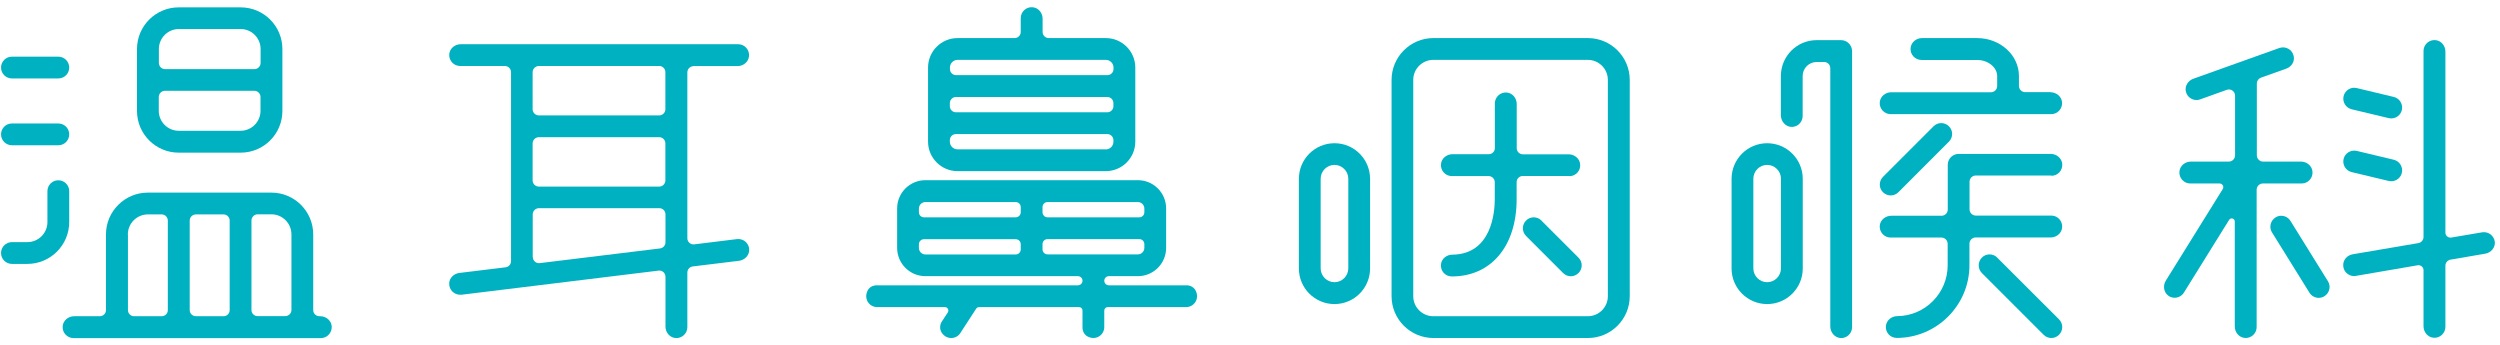 <svg width="232" height="32" viewBox="0 0 232 32" fill="none" xmlns="http://www.w3.org/2000/svg">
<path d="M6.423 17.74C6.423 17.18 5.972 16.729 5.412 16.729C4.853 16.729 4.401 17.18 4.401 17.74V20.61C4.401 21.63 3.571 22.469 2.542 22.469H1.107C0.548 22.469 0.096 22.92 0.096 23.48C0.096 24.04 0.548 24.491 1.107 24.491H2.542C4.681 24.491 6.423 22.749 6.423 20.61V17.74Z" fill="#00B2C1"/>
<path d="M1.107 13.48H5.412C5.972 13.48 6.423 13.029 6.423 12.47C6.423 11.91 5.972 11.459 5.412 11.459H1.107C0.548 11.459 0.096 11.91 0.096 12.47C0.096 13.029 0.548 13.48 1.107 13.48Z" fill="#00B2C1"/>
<path d="M1.107 7.28H5.412C5.972 7.28 6.423 6.828 6.423 6.269C6.423 5.709 5.972 5.258 5.412 5.258H1.107C0.548 5.258 0.096 5.709 0.096 6.269C0.096 6.828 0.548 7.28 1.107 7.28Z" fill="#00B2C1"/>
<path d="M16.585 14.166H22.334C24.473 14.166 26.206 12.433 26.206 10.294V4.554C26.206 2.415 24.473 0.683 22.334 0.683H16.585C14.446 0.683 12.713 2.415 12.713 4.554V10.294C12.713 12.433 14.446 14.166 16.585 14.166ZM22.334 12.136H16.585C15.565 12.136 14.735 11.305 14.735 10.285V9.004C14.735 8.688 14.988 8.426 15.304 8.426H23.607C23.923 8.426 24.175 8.688 24.175 9.004V10.285C24.175 11.305 23.345 12.136 22.325 12.136M16.585 2.695H22.334C23.354 2.695 24.184 3.526 24.184 4.545V5.836C24.184 6.152 23.932 6.414 23.616 6.414H15.313C14.997 6.414 14.744 6.161 14.744 5.836V4.545C14.744 3.526 15.574 2.695 16.594 2.695" fill="#00B2C1"/>
<path d="M29.726 29.346H29.645C29.329 29.346 29.067 29.094 29.067 28.778V21.756C29.067 19.617 27.334 17.875 25.186 17.875H13.715C11.576 17.875 9.834 19.617 9.834 21.756V28.778C9.834 29.094 9.582 29.346 9.257 29.346H6.883C6.351 29.346 5.872 29.725 5.818 30.258C5.755 30.863 6.233 31.377 6.829 31.377H29.771C30.367 31.377 30.836 30.863 30.782 30.258C30.728 29.734 30.249 29.346 29.717 29.346M21.314 20.474V28.778C21.314 29.094 21.062 29.346 20.746 29.346H18.183C17.867 29.346 17.605 29.094 17.605 28.778V20.474C17.605 20.159 17.858 19.897 18.183 19.897H20.746C21.062 19.897 21.314 20.159 21.314 20.474ZM11.865 21.756C11.865 20.736 12.695 19.897 13.724 19.897H15.006C15.322 19.897 15.574 20.159 15.574 20.474V28.778C15.574 29.094 15.322 29.346 15.006 29.346H12.443C12.127 29.346 11.874 29.094 11.874 28.778V21.756H11.865ZM23.336 28.769V20.465C23.336 20.15 23.598 19.888 23.904 19.888H25.186C26.206 19.888 27.045 20.718 27.045 21.747V28.769C27.045 29.084 26.784 29.337 26.468 29.337H23.904C23.589 29.337 23.336 29.084 23.336 28.769Z" fill="#00B2C1"/>
<path d="M64.346 6.133H68.444C68.976 6.133 69.454 5.754 69.508 5.222C69.572 4.617 69.093 4.103 68.507 4.103H42.758C42.225 4.103 41.747 4.482 41.693 5.005C41.63 5.61 42.108 6.124 42.695 6.124H46.846C47.162 6.124 47.424 6.377 47.424 6.702V24.238C47.424 24.527 47.207 24.77 46.919 24.806L42.623 25.33C42.117 25.393 41.693 25.799 41.684 26.314C41.675 26.9 42.144 27.352 42.695 27.352C42.731 27.352 42.776 27.352 42.821 27.352L61.115 25.113C61.458 25.068 61.756 25.339 61.756 25.682V30.303C61.756 30.835 62.135 31.314 62.667 31.368C63.272 31.431 63.787 30.953 63.787 30.357V25.294C63.787 25.005 64.003 24.761 64.292 24.725L68.579 24.202C69.102 24.139 69.536 23.705 69.527 23.173C69.518 22.568 68.985 22.117 68.389 22.189L64.427 22.676C64.084 22.721 63.787 22.451 63.787 22.108V6.72C63.787 6.404 64.039 6.142 64.364 6.142M50.005 12.731H61.178C61.494 12.731 61.747 12.992 61.747 13.308V16.738C61.747 17.054 61.494 17.316 61.178 17.316H50.005C49.689 17.316 49.428 17.063 49.428 16.738V13.308C49.428 12.992 49.689 12.731 50.005 12.731ZM61.747 6.702V10.131C61.747 10.447 61.494 10.709 61.178 10.709H50.005C49.689 10.709 49.428 10.456 49.428 10.131V6.702C49.428 6.386 49.689 6.124 50.005 6.124H61.178C61.494 6.124 61.747 6.377 61.747 6.702ZM49.437 23.85V19.897C49.437 19.581 49.698 19.319 50.014 19.319H61.187C61.503 19.319 61.756 19.572 61.756 19.897V22.487C61.756 22.776 61.539 23.019 61.251 23.055L50.086 24.418C49.743 24.463 49.446 24.193 49.446 23.85" fill="#00B2C1"/>
<path d="M123.84 13.291C122.017 13.291 120.537 14.771 120.537 16.594V24.915C120.537 26.738 122.017 28.218 123.84 28.218C125.663 28.218 127.143 26.738 127.143 24.915V16.594C127.143 14.771 125.663 13.291 123.84 13.291ZM125.122 24.906C125.122 25.61 124.544 26.188 123.84 26.188C123.136 26.188 122.558 25.61 122.558 24.906V16.585C122.558 15.881 123.136 15.303 123.84 15.303C124.544 15.303 125.122 15.881 125.122 16.585V24.906Z" fill="#00B2C1"/>
<path d="M88.858 15.881H102.621C104.128 15.881 105.356 14.653 105.356 13.146V6.269C105.356 4.762 104.128 3.534 102.621 3.534H97.323C97.008 3.534 96.755 3.281 96.755 2.966V1.738C96.755 1.206 96.376 0.727 95.843 0.673C95.239 0.61 94.724 1.088 94.724 1.684V2.966C94.724 3.281 94.472 3.534 94.156 3.534H88.858C87.351 3.534 86.123 4.762 86.123 6.269V13.146C86.123 14.653 87.351 15.881 88.858 15.881ZM102.757 10.42H88.713C88.398 10.42 88.145 10.168 88.145 9.852V9.572C88.145 9.256 88.398 9.003 88.713 9.003H102.757C103.073 9.003 103.325 9.256 103.325 9.572V9.852C103.325 10.168 103.073 10.42 102.757 10.42ZM102.621 13.859H88.858C88.47 13.859 88.145 13.543 88.145 13.146V13.011C88.145 12.695 88.398 12.442 88.713 12.442H102.757C103.073 12.442 103.325 12.695 103.325 13.011V13.155C103.325 13.543 103.009 13.868 102.612 13.868M88.858 5.556H102.621C103.009 5.556 103.334 5.872 103.334 6.269V6.404C103.334 6.72 103.082 6.973 102.766 6.973H88.722C88.407 6.973 88.154 6.72 88.154 6.404V6.269C88.154 5.881 88.47 5.556 88.867 5.556" fill="#00B2C1"/>
<path d="M163.993 13.291C162.17 13.291 160.69 14.771 160.69 16.594V24.915C160.69 26.738 162.17 28.218 163.993 28.218C165.816 28.218 167.296 26.738 167.296 24.915V16.594C167.296 14.771 165.816 13.291 163.993 13.291ZM165.274 24.906C165.274 25.61 164.697 26.188 163.993 26.188C163.289 26.188 162.711 25.61 162.711 24.906V16.585C162.711 15.881 163.289 15.303 163.993 15.303C164.697 15.303 165.274 15.881 165.274 16.585V24.906Z" fill="#00B2C1"/>
<path d="M190.31 8.552H187.936C187.62 8.552 187.358 8.29 187.358 7.974V7.054C187.358 5.113 185.617 3.534 183.478 3.534H178.369C177.837 3.534 177.359 3.913 177.304 4.446C177.241 5.05 177.72 5.565 178.315 5.565H183.478C184.488 5.565 185.337 6.251 185.337 7.063V7.983C185.337 8.299 185.084 8.561 184.759 8.561H175.508C174.976 8.561 174.498 8.94 174.443 9.473C174.38 10.077 174.859 10.592 175.445 10.592H190.355C190.95 10.592 191.42 10.077 191.357 9.473C191.302 8.949 190.824 8.561 190.292 8.561" fill="#00B2C1"/>
<path d="M190.373 16.314C190.968 16.314 191.438 15.8 191.375 15.195C191.32 14.671 190.842 14.283 190.31 14.283H181.763C181.203 14.283 180.752 14.735 180.752 15.294V19.446C180.752 19.762 180.499 20.023 180.174 20.023H175.508C174.976 20.023 174.498 20.402 174.443 20.926C174.38 21.53 174.859 22.045 175.445 22.045H180.165C180.481 22.045 180.743 22.307 180.743 22.622V24.617C180.743 27.207 178.649 29.319 176.068 29.337C175.544 29.337 175.075 29.716 175.012 30.231C174.94 30.845 175.418 31.359 176.014 31.359C179.732 31.359 182.765 28.335 182.765 24.608V22.613C182.765 22.298 183.026 22.036 183.342 22.036H190.301C190.833 22.036 191.311 21.657 191.366 21.124C191.429 20.52 190.95 20.005 190.364 20.005H183.351C183.035 20.005 182.774 19.744 182.774 19.428V16.864C182.774 16.549 183.035 16.287 183.351 16.287H190.364L190.373 16.314Z" fill="#00B2C1"/>
<path d="M185.347 23.904C184.95 23.507 184.309 23.507 183.921 23.904C183.524 24.302 183.524 24.942 183.921 25.34L189.652 31.07C189.85 31.269 190.112 31.368 190.365 31.368C190.618 31.368 190.879 31.269 191.078 31.07C191.475 30.673 191.475 30.032 191.078 29.635L185.338 23.904H185.347Z" fill="#00B2C1"/>
<path d="M175.455 18.137C175.717 18.137 175.969 18.038 176.168 17.84L180.861 13.146C181.258 12.749 181.258 12.108 180.861 11.72C180.464 11.323 179.823 11.323 179.435 11.72L174.742 16.413C174.345 16.811 174.345 17.451 174.742 17.84C174.94 18.038 175.202 18.137 175.455 18.137Z" fill="#00B2C1"/>
<path d="M147.359 3.534H133.018C130.879 3.534 129.137 5.276 129.137 7.415V27.487C129.137 29.626 130.879 31.368 133.018 31.368H147.359C149.498 31.368 151.24 29.626 151.24 27.487V7.415C151.24 5.276 149.498 3.534 147.359 3.534ZM149.209 27.487C149.209 28.507 148.379 29.346 147.35 29.346H133.009C131.989 29.346 131.15 28.516 131.15 27.487V7.415C131.15 6.395 131.98 5.556 133.009 5.556H147.35C148.37 5.556 149.209 6.386 149.209 7.415V27.487Z" fill="#00B2C1"/>
<path d="M145.636 16.35C146.232 16.35 146.701 15.836 146.638 15.231C146.584 14.707 146.105 14.319 145.573 14.319H141.322C141.006 14.319 140.753 14.067 140.753 13.751V9.653C140.753 9.121 140.374 8.643 139.842 8.588C139.237 8.525 138.723 9.004 138.723 9.59V13.742C138.723 14.058 138.47 14.31 138.154 14.31H134.788C134.255 14.31 133.777 14.689 133.723 15.222C133.66 15.827 134.138 16.341 134.725 16.341H138.145C138.461 16.341 138.714 16.594 138.714 16.91V18.498C138.714 19.698 138.425 23.597 134.779 23.633C134.255 23.633 133.777 24.003 133.723 24.527C133.651 25.141 134.129 25.655 134.725 25.655C138.38 25.655 140.744 22.839 140.744 18.489V16.901C140.744 16.585 140.997 16.332 141.313 16.332H145.618L145.636 16.35Z" fill="#00B2C1"/>
<path d="M143.046 20.465C142.649 20.068 142.008 20.068 141.62 20.465C141.223 20.863 141.223 21.503 141.62 21.9L145.059 25.339C145.257 25.538 145.519 25.637 145.772 25.637C146.024 25.637 146.286 25.538 146.485 25.339C146.882 24.942 146.882 24.301 146.485 23.913L143.046 20.474V20.465Z" fill="#00B2C1"/>
<path d="M213.596 17.027C214.192 17.027 214.661 16.512 214.598 15.908C214.544 15.384 214.065 14.996 213.533 14.996H210.013C209.697 14.996 209.435 14.734 209.435 14.418V7.749C209.435 7.505 209.589 7.289 209.814 7.207L212.17 6.368C212.63 6.206 212.946 5.745 212.865 5.258C212.766 4.608 212.107 4.247 211.52 4.455L203.542 7.307C203.055 7.478 202.73 7.984 202.847 8.489C202.955 8.976 203.38 9.283 203.84 9.283C203.948 9.283 204.065 9.265 204.183 9.22L206.647 8.336C207.026 8.2 207.414 8.48 207.414 8.877V14.418C207.414 14.734 207.152 14.996 206.836 14.996H203.316C202.784 14.996 202.306 15.375 202.251 15.908C202.188 16.512 202.667 17.027 203.253 17.027H205.979C206.25 17.027 206.412 17.325 206.268 17.55L200.988 26.043C200.699 26.503 200.789 27.135 201.232 27.451C201.412 27.577 201.611 27.631 201.809 27.631C202.143 27.631 202.477 27.46 202.667 27.153L206.863 20.402C207.017 20.159 207.387 20.267 207.387 20.556V30.294C207.387 30.826 207.766 31.305 208.298 31.359C208.903 31.422 209.417 30.944 209.417 30.357V17.604C209.417 17.288 209.679 17.027 209.995 17.027H213.569H213.596Z" fill="#00B2C1"/>
<path d="M231.519 22.442C231.447 21.864 230.914 21.467 230.346 21.558L227.476 22.045C227.196 22.09 226.934 21.873 226.934 21.594V4.789C226.934 4.256 226.555 3.778 226.023 3.724C225.418 3.661 224.903 4.139 224.903 4.726V21.991C224.903 22.27 224.696 22.514 224.425 22.559L218.333 23.597C217.837 23.678 217.44 24.103 217.449 24.608C217.449 25.186 217.918 25.619 218.459 25.619C218.514 25.619 218.577 25.619 218.631 25.601L224.362 24.617C224.642 24.572 224.903 24.788 224.903 25.068V30.276C224.903 30.808 225.282 31.287 225.815 31.341C226.42 31.404 226.934 30.926 226.934 30.33V24.662C226.934 24.382 227.133 24.139 227.412 24.094L230.625 23.543C231.167 23.453 231.582 22.965 231.519 22.424" fill="#00B2C1"/>
<path d="M218.235 15.971L221.673 16.792C221.754 16.81 221.836 16.819 221.908 16.819C222.368 16.819 222.783 16.503 222.892 16.043C223.018 15.502 222.684 14.951 222.142 14.825L218.704 14.003C218.162 13.877 217.612 14.211 217.485 14.752C217.359 15.294 217.693 15.845 218.235 15.971Z" fill="#00B2C1"/>
<path d="M218.235 10.141L221.673 10.962C221.754 10.98 221.836 10.989 221.908 10.989C222.368 10.989 222.783 10.673 222.892 10.213C223.018 9.672 222.684 9.121 222.142 8.995L218.704 8.173C218.162 8.038 217.612 8.381 217.485 8.923C217.359 9.464 217.693 10.015 218.235 10.141Z" fill="#00B2C1"/>
<path d="M212.557 20.502C212.259 20.023 211.636 19.879 211.167 20.177C210.698 20.475 210.544 21.098 210.842 21.567L214.317 27.162C214.506 27.469 214.84 27.641 215.174 27.641C215.355 27.641 215.544 27.596 215.707 27.487C216.185 27.189 216.329 26.567 216.032 26.098L212.557 20.502Z" fill="#00B2C1"/>
<path d="M170.852 3.724H168.587C166.755 3.724 165.266 5.213 165.266 7.045V10.691C165.266 11.233 165.654 11.72 166.186 11.774C166.782 11.828 167.287 11.359 167.287 10.763V7.054C167.287 6.332 167.874 5.754 168.587 5.754H169.282C169.598 5.754 169.85 6.007 169.85 6.323V30.285C169.85 30.826 170.238 31.314 170.771 31.368C171.376 31.422 171.872 30.953 171.872 30.357V4.753C171.872 4.184 171.412 3.724 170.843 3.724" fill="#00B2C1"/>
<path d="M110.112 26.476H102.901C102.667 26.476 102.477 26.287 102.477 26.052C102.477 25.817 102.667 25.628 102.901 25.628H105.591C107.044 25.628 108.217 24.454 108.217 23.001V19.346C108.217 17.893 107.044 16.72 105.591 16.72H85.88C84.427 16.72 83.254 17.893 83.254 19.346V23.001C83.254 24.454 84.427 25.628 85.88 25.628H100.031C100.266 25.628 100.456 25.817 100.456 26.052C100.456 26.287 100.266 26.476 100.031 26.476H81.358C81.024 26.476 80.699 26.638 80.537 26.927C80.104 27.712 80.663 28.498 81.394 28.498H87.685C87.938 28.498 88.091 28.777 87.956 28.994L87.405 29.833C87.207 30.131 87.189 30.528 87.369 30.835C87.586 31.196 87.929 31.368 88.272 31.368C88.615 31.368 88.93 31.205 89.12 30.907L90.591 28.642C90.654 28.552 90.754 28.498 90.862 28.498H100.14C100.311 28.498 100.456 28.642 100.456 28.814V30.393C100.456 30.727 100.618 31.052 100.907 31.214C101.683 31.647 102.477 31.088 102.477 30.357V28.814C102.477 28.642 102.622 28.498 102.793 28.498H110.076C110.816 28.498 111.367 27.703 110.934 26.927C110.771 26.638 110.446 26.476 110.112 26.476ZM97.216 18.75H105.591C105.925 18.75 106.196 19.021 106.196 19.355V19.698C106.196 19.96 105.988 20.167 105.726 20.167H97.216C96.954 20.167 96.746 19.96 96.746 19.698V19.22C96.746 18.958 96.954 18.75 97.216 18.75ZM85.275 19.355C85.275 19.021 85.546 18.75 85.88 18.75H94.255C94.517 18.75 94.725 18.958 94.725 19.22V19.698C94.725 19.96 94.517 20.167 94.255 20.167H85.745C85.483 20.167 85.275 19.96 85.275 19.698V19.355ZM85.275 23.01V22.667C85.275 22.406 85.483 22.198 85.745 22.198H94.255C94.517 22.198 94.725 22.406 94.725 22.667V23.146C94.725 23.407 94.517 23.615 94.255 23.615H85.88C85.546 23.615 85.275 23.344 85.275 23.01ZM97.216 23.606C96.954 23.606 96.746 23.398 96.746 23.137V22.658C96.746 22.397 96.954 22.189 97.216 22.189H105.726C105.988 22.189 106.196 22.397 106.196 22.658V23.001C106.196 23.335 105.925 23.606 105.591 23.606H97.216Z" fill="#00B2C1"/>
</svg>

